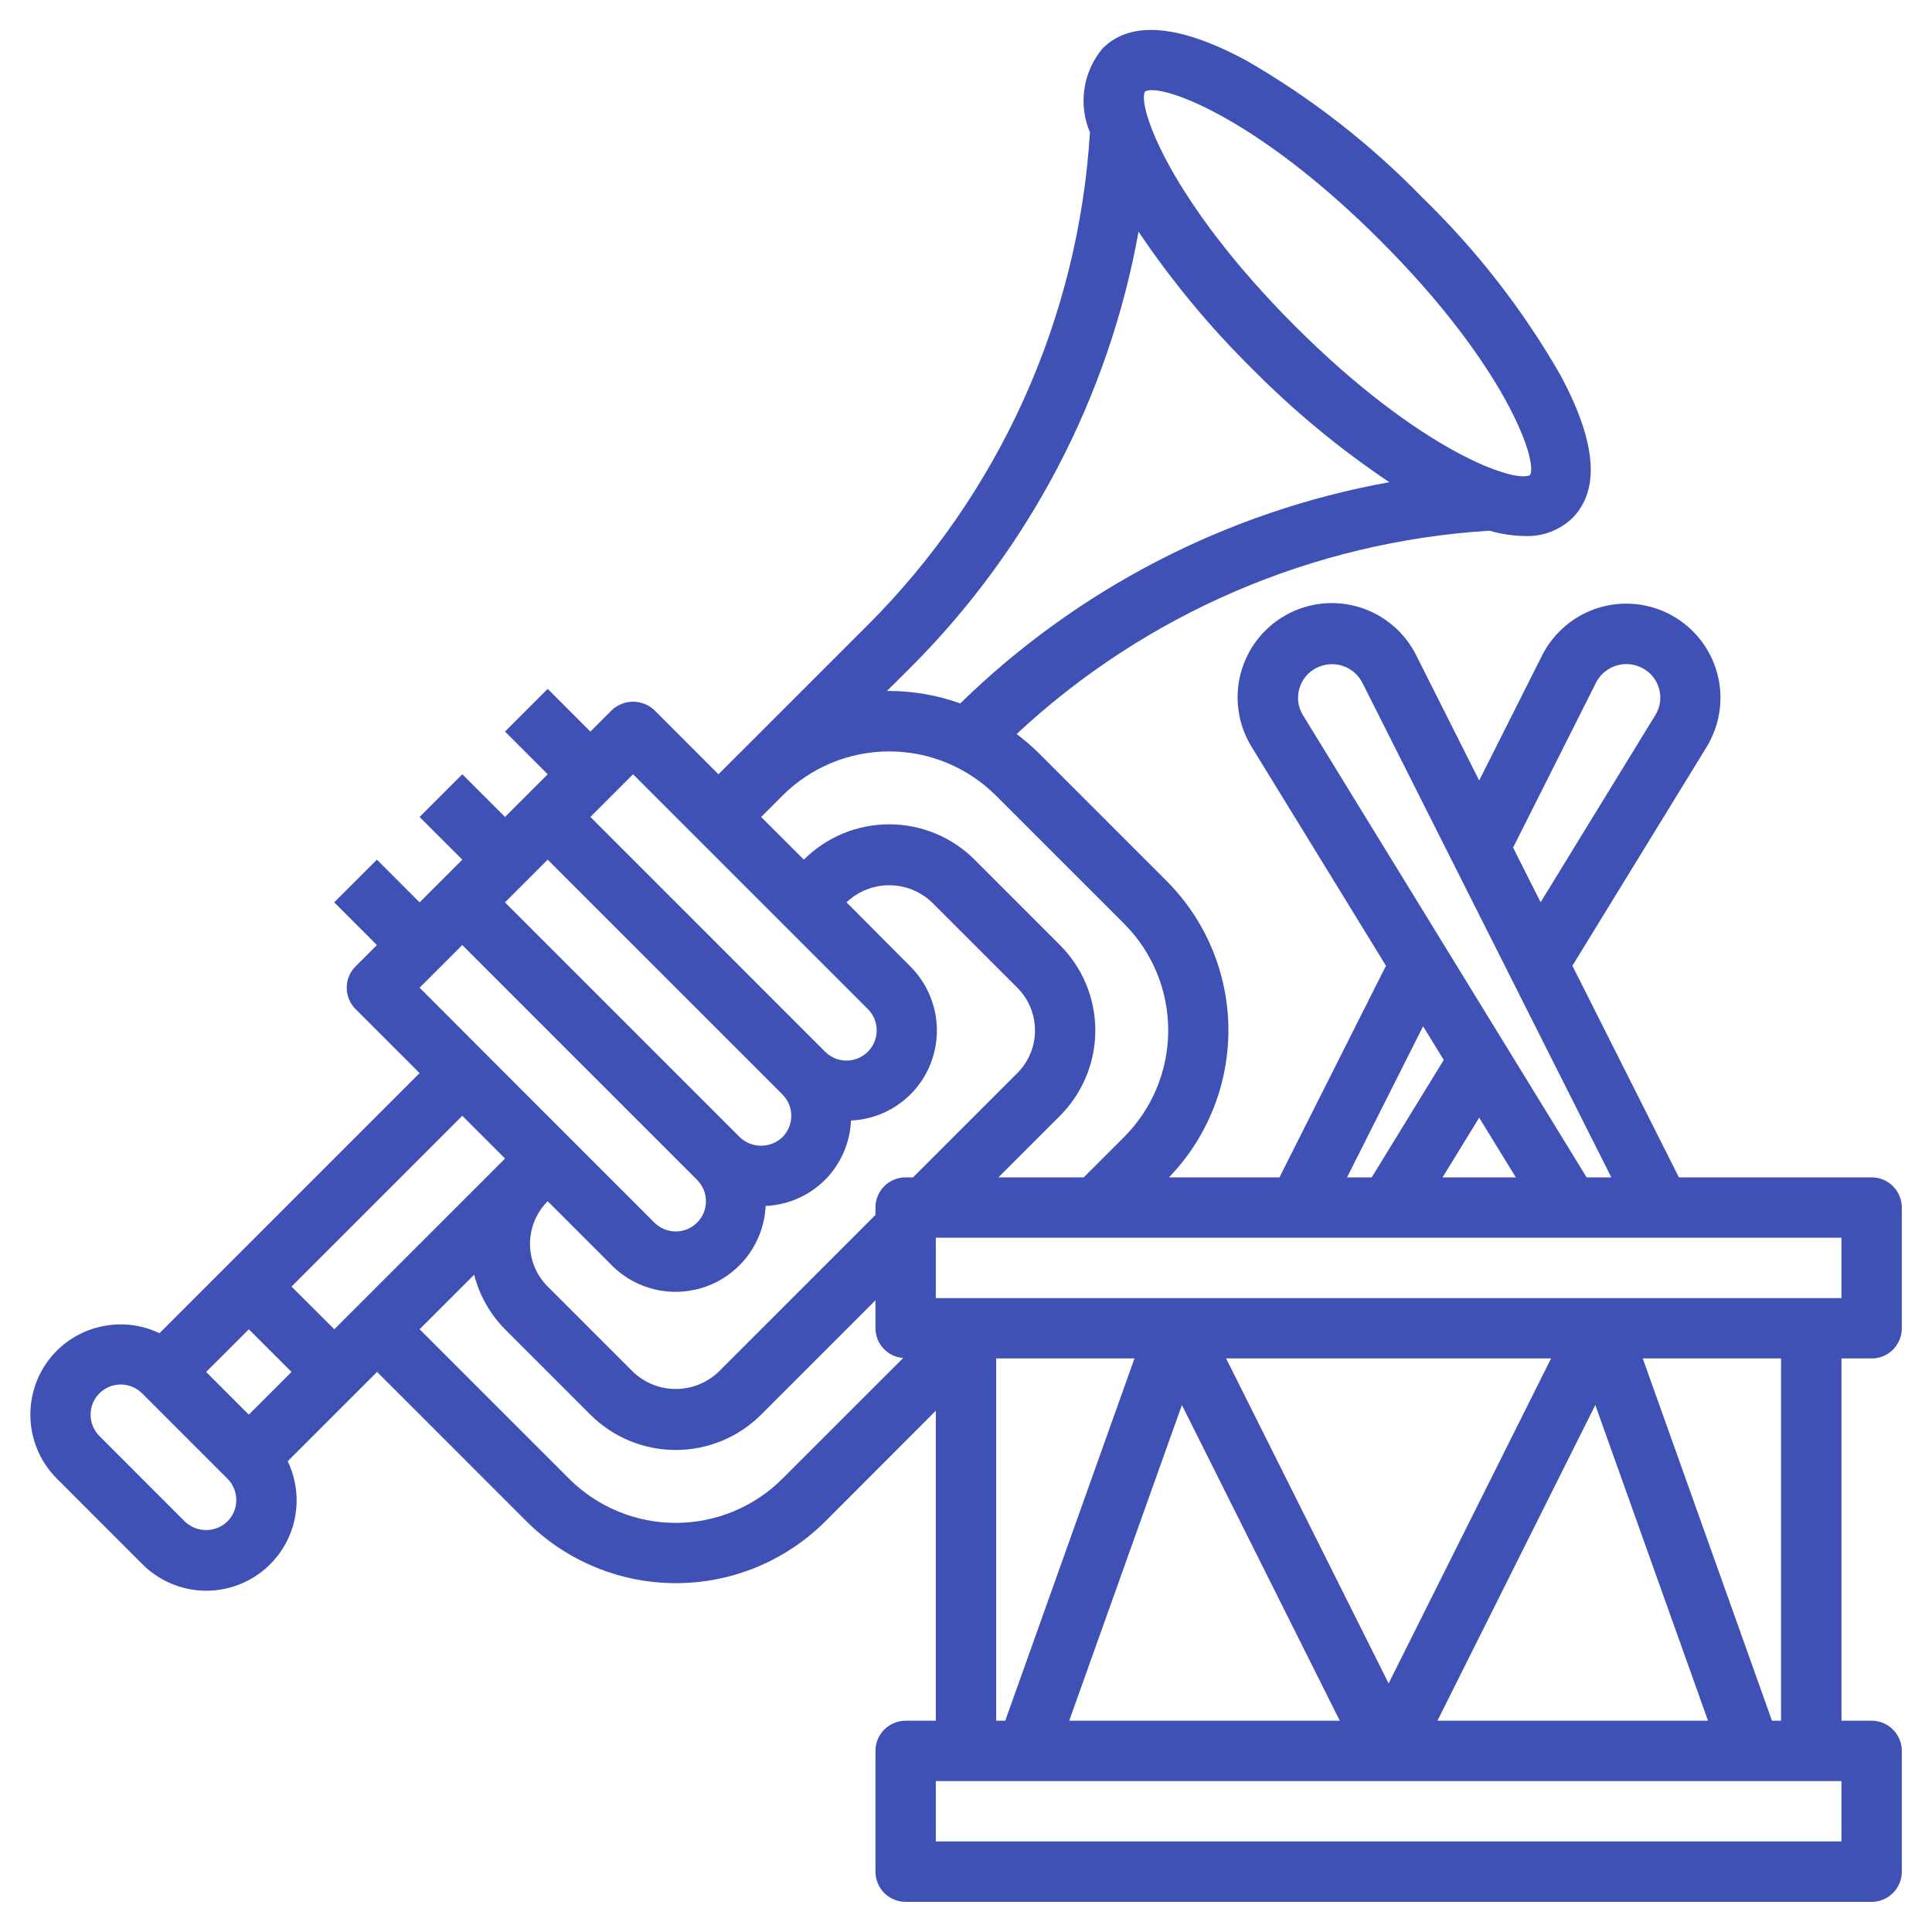 <svg width="45" height="45" viewBox="0 0 45 45" fill="none" xmlns="http://www.w3.org/2000/svg">
<path d="M43.594 31.641C43.78 31.641 43.959 31.567 44.091 31.436C44.223 31.304 44.297 31.125 44.297 30.938V28.126C44.297 27.939 44.223 27.761 44.091 27.629C43.959 27.497 43.78 27.423 43.594 27.423H39.105L36.624 22.494L39.754 17.393C39.907 17.141 40.008 16.859 40.05 16.567C40.093 16.274 40.075 15.976 39.999 15.69C39.923 15.404 39.79 15.137 39.608 14.904C39.426 14.671 39.199 14.477 38.94 14.334C38.681 14.191 38.396 14.101 38.102 14.071C37.808 14.041 37.511 14.071 37.228 14.158C36.946 14.246 36.684 14.389 36.459 14.581C36.233 14.772 36.049 15.007 35.916 15.271L34.453 18.179L32.99 15.271C32.859 15.005 32.675 14.768 32.449 14.575C32.224 14.382 31.961 14.237 31.678 14.148C31.395 14.059 31.096 14.029 30.801 14.058C30.506 14.088 30.219 14.178 29.959 14.321C29.7 14.465 29.472 14.66 29.289 14.894C29.107 15.128 28.974 15.397 28.898 15.684C28.823 15.971 28.806 16.271 28.85 16.564C28.893 16.858 28.996 17.14 29.151 17.393L32.282 22.494L29.801 27.423H27.227C28.124 26.495 28.621 25.252 28.612 23.961C28.602 22.67 28.086 21.435 27.174 20.521L24.191 17.538C24.03 17.38 23.859 17.232 23.679 17.097C26.69 14.29 30.582 12.616 34.691 12.361C34.957 12.438 35.231 12.479 35.508 12.485C35.712 12.494 35.916 12.462 36.107 12.391C36.298 12.319 36.473 12.21 36.621 12.069C37.277 11.412 37.183 10.288 36.34 8.727C35.469 7.212 34.392 5.827 33.139 4.611C31.923 3.357 30.538 2.278 29.024 1.407C27.463 0.567 26.338 0.472 25.683 1.126C25.458 1.393 25.311 1.718 25.259 2.064C25.207 2.41 25.251 2.763 25.387 3.085C25.119 7.412 23.28 11.491 20.214 14.556L17.232 17.537L16.734 18.034L15.243 16.542C15.109 16.415 14.931 16.344 14.746 16.344C14.561 16.344 14.383 16.415 14.249 16.542L13.751 17.04L12.757 16.045L11.763 17.039L12.757 18.034L12.26 18.531L11.763 19.028L10.768 18.034L9.773 19.029L10.768 20.023L10.271 20.521L9.773 21.018L8.779 20.023L7.784 21.017L8.779 22.012L8.281 22.509C8.15 22.641 8.076 22.82 8.076 23.006C8.076 23.193 8.15 23.372 8.281 23.503L9.773 24.995L3.715 31.053C3.324 30.866 2.884 30.805 2.456 30.878C2.028 30.95 1.633 31.153 1.325 31.458V31.458C0.929 31.854 0.707 32.39 0.707 32.949C0.707 33.509 0.929 34.045 1.325 34.441L3.313 36.43C3.664 36.782 4.128 37 4.623 37.043C5.119 37.086 5.613 36.952 6.019 36.665C6.425 36.378 6.717 35.956 6.842 35.475C6.966 34.994 6.917 34.484 6.701 34.036L8.783 31.954L12.263 35.435C13.187 36.357 14.439 36.875 15.744 36.875C17.049 36.875 18.3 36.357 19.224 35.435L21.797 32.858V40.079H21.094C20.907 40.079 20.728 40.153 20.596 40.285C20.465 40.417 20.391 40.596 20.391 40.782V43.595C20.391 43.781 20.465 43.96 20.596 44.092C20.728 44.224 20.907 44.298 21.094 44.298H43.594C43.78 44.298 43.959 44.224 44.091 44.092C44.223 43.96 44.297 43.781 44.297 43.595V40.782C44.297 40.596 44.223 40.417 44.091 40.285C43.959 40.153 43.78 40.079 43.594 40.079H42.891V31.641H43.594ZM42.891 30.235H21.797V28.829H42.891V30.235ZM32.344 39.21L28.559 31.641H36.128L32.344 39.21ZM37.158 32.726L39.783 40.079H33.481L37.158 32.726ZM31.206 40.079H24.904L27.529 32.726L31.206 40.079ZM12.756 27.979L14.247 29.47C14.535 29.759 14.9 29.958 15.298 30.043C15.696 30.128 16.111 30.095 16.491 29.949C16.871 29.803 17.2 29.549 17.438 29.219C17.677 28.889 17.814 28.496 17.833 28.089C18.354 28.066 18.847 27.85 19.216 27.482V27.482C19.582 27.112 19.799 26.619 19.822 26.099C20.342 26.076 20.834 25.86 21.204 25.493V25.493C21.6 25.098 21.822 24.561 21.822 24.002C21.822 23.443 21.6 22.906 21.204 22.511L19.717 21.017C19.985 20.762 20.341 20.619 20.711 20.619C21.081 20.619 21.438 20.762 21.706 21.017L23.695 23.006C23.826 23.137 23.93 23.292 24 23.463C24.071 23.633 24.107 23.816 24.107 24.001C24.107 24.186 24.071 24.369 24 24.539C23.93 24.71 23.826 24.865 23.695 24.995L21.267 27.423H21.094C20.907 27.423 20.728 27.497 20.596 27.629C20.465 27.761 20.391 27.939 20.391 28.126V28.299L16.734 31.955C16.466 32.21 16.11 32.352 15.74 32.352C15.37 32.352 15.014 32.21 14.746 31.955L12.757 29.966C12.493 29.702 12.345 29.345 12.345 28.973C12.345 28.6 12.493 28.243 12.756 27.979V27.979ZM12.756 20.023L18.224 25.492C18.29 25.557 18.341 25.635 18.377 25.72C18.412 25.805 18.43 25.897 18.43 25.989C18.43 26.082 18.412 26.173 18.377 26.259C18.341 26.344 18.29 26.422 18.224 26.487C18.09 26.615 17.913 26.686 17.727 26.686C17.542 26.686 17.364 26.615 17.231 26.487L11.762 21.018L12.756 20.023ZM35.306 27.423H33.6L34.453 26.033L35.306 27.423ZM37.173 15.903C37.267 15.716 37.432 15.574 37.632 15.508C37.831 15.442 38.048 15.458 38.236 15.552C38.334 15.6 38.421 15.667 38.491 15.751C38.56 15.835 38.612 15.932 38.642 16.037C38.672 16.14 38.68 16.249 38.665 16.355C38.65 16.462 38.613 16.564 38.556 16.656L35.884 21.015L35.243 19.742L37.173 15.903ZM30.265 16.038C30.294 15.933 30.346 15.836 30.416 15.752C30.486 15.669 30.573 15.601 30.671 15.553C30.859 15.46 31.076 15.444 31.275 15.51C31.474 15.576 31.639 15.718 31.733 15.905L37.531 27.423H36.956L30.347 16.656C30.291 16.565 30.254 16.463 30.24 16.356C30.226 16.25 30.234 16.141 30.265 16.038V16.038ZM33.147 23.904L33.628 24.688L31.95 27.423H31.375L33.147 23.904ZM26.181 21.513C26.84 22.172 27.21 23.066 27.21 23.999C27.21 24.931 26.84 25.825 26.181 26.485L25.242 27.423H23.255L24.688 25.99C24.949 25.729 25.157 25.419 25.298 25.077C25.439 24.736 25.512 24.37 25.512 24.001C25.512 23.632 25.439 23.266 25.298 22.925C25.157 22.583 24.949 22.273 24.688 22.012L22.7 20.023C22.172 19.496 21.457 19.2 20.711 19.2C19.965 19.2 19.25 19.496 18.723 20.023L17.729 19.029L18.226 18.531C18.886 17.872 19.78 17.502 20.712 17.502C21.644 17.502 22.538 17.872 23.198 18.531L26.181 21.513ZM26.673 2.129C26.722 2.107 26.775 2.096 26.828 2.1C27.461 2.1 29.526 2.979 32.15 5.603C35.059 8.511 35.824 10.728 35.639 11.065C35.287 11.264 33.071 10.503 30.161 7.592C27.252 4.681 26.484 2.468 26.669 2.131L26.673 2.129ZM21.208 15.548C23.972 12.785 25.825 9.243 26.519 5.397C27.292 6.546 28.178 7.615 29.163 8.588C30.138 9.574 31.209 10.459 32.36 11.231C28.589 11.911 25.108 13.706 22.366 16.384C21.835 16.193 21.276 16.095 20.711 16.094C20.694 16.094 20.676 16.094 20.659 16.094L21.208 15.548ZM14.745 18.034L20.214 23.503C20.346 23.635 20.42 23.814 20.42 24C20.42 24.186 20.346 24.365 20.214 24.497V24.497C20.149 24.562 20.071 24.614 19.986 24.65C19.901 24.685 19.809 24.703 19.717 24.703C19.624 24.703 19.533 24.685 19.447 24.65C19.362 24.614 19.285 24.562 19.219 24.497L13.751 19.028L14.745 18.034ZM10.767 22.012L16.236 27.481C16.369 27.613 16.443 27.792 16.443 27.979C16.443 28.165 16.369 28.344 16.238 28.476C16.106 28.608 15.927 28.683 15.74 28.683C15.553 28.683 15.374 28.609 15.242 28.477L13.751 26.986L12.757 25.992L9.773 23.006L10.767 22.012ZM11.762 26.983V26.987L7.787 30.961L6.79 29.967L10.768 25.989L11.762 26.983ZM4.801 31.956L5.796 30.962L6.79 31.956L5.795 32.95L4.801 31.956ZM5.297 35.438C5.164 35.566 4.986 35.638 4.801 35.638C4.615 35.638 4.438 35.566 4.304 35.438L2.315 33.447C2.184 33.315 2.11 33.137 2.11 32.95C2.11 32.764 2.184 32.585 2.315 32.454V32.454C2.447 32.322 2.626 32.248 2.812 32.248C2.999 32.248 3.178 32.322 3.31 32.454L5.298 34.442C5.43 34.574 5.504 34.753 5.504 34.939C5.504 35.126 5.43 35.304 5.298 35.436L5.297 35.438ZM18.225 34.441C17.566 35.1 16.672 35.471 15.739 35.471C14.807 35.471 13.913 35.1 13.254 34.441L9.773 30.961L11.044 29.69C11.166 30.17 11.414 30.609 11.762 30.961L13.751 32.95C14.278 33.477 14.994 33.773 15.739 33.773C16.485 33.773 17.201 33.477 17.728 32.95L20.391 30.287V30.938C20.392 31.114 20.459 31.282 20.578 31.411C20.698 31.539 20.862 31.617 21.037 31.63L18.225 34.441ZM23.203 31.641H26.424L23.414 40.079H23.203V31.641ZM42.891 42.891H21.797V41.485H42.891V42.891ZM41.484 40.079H41.273L38.263 31.641H41.484V40.079Z" fill="#3F51B5"/>
</svg>
